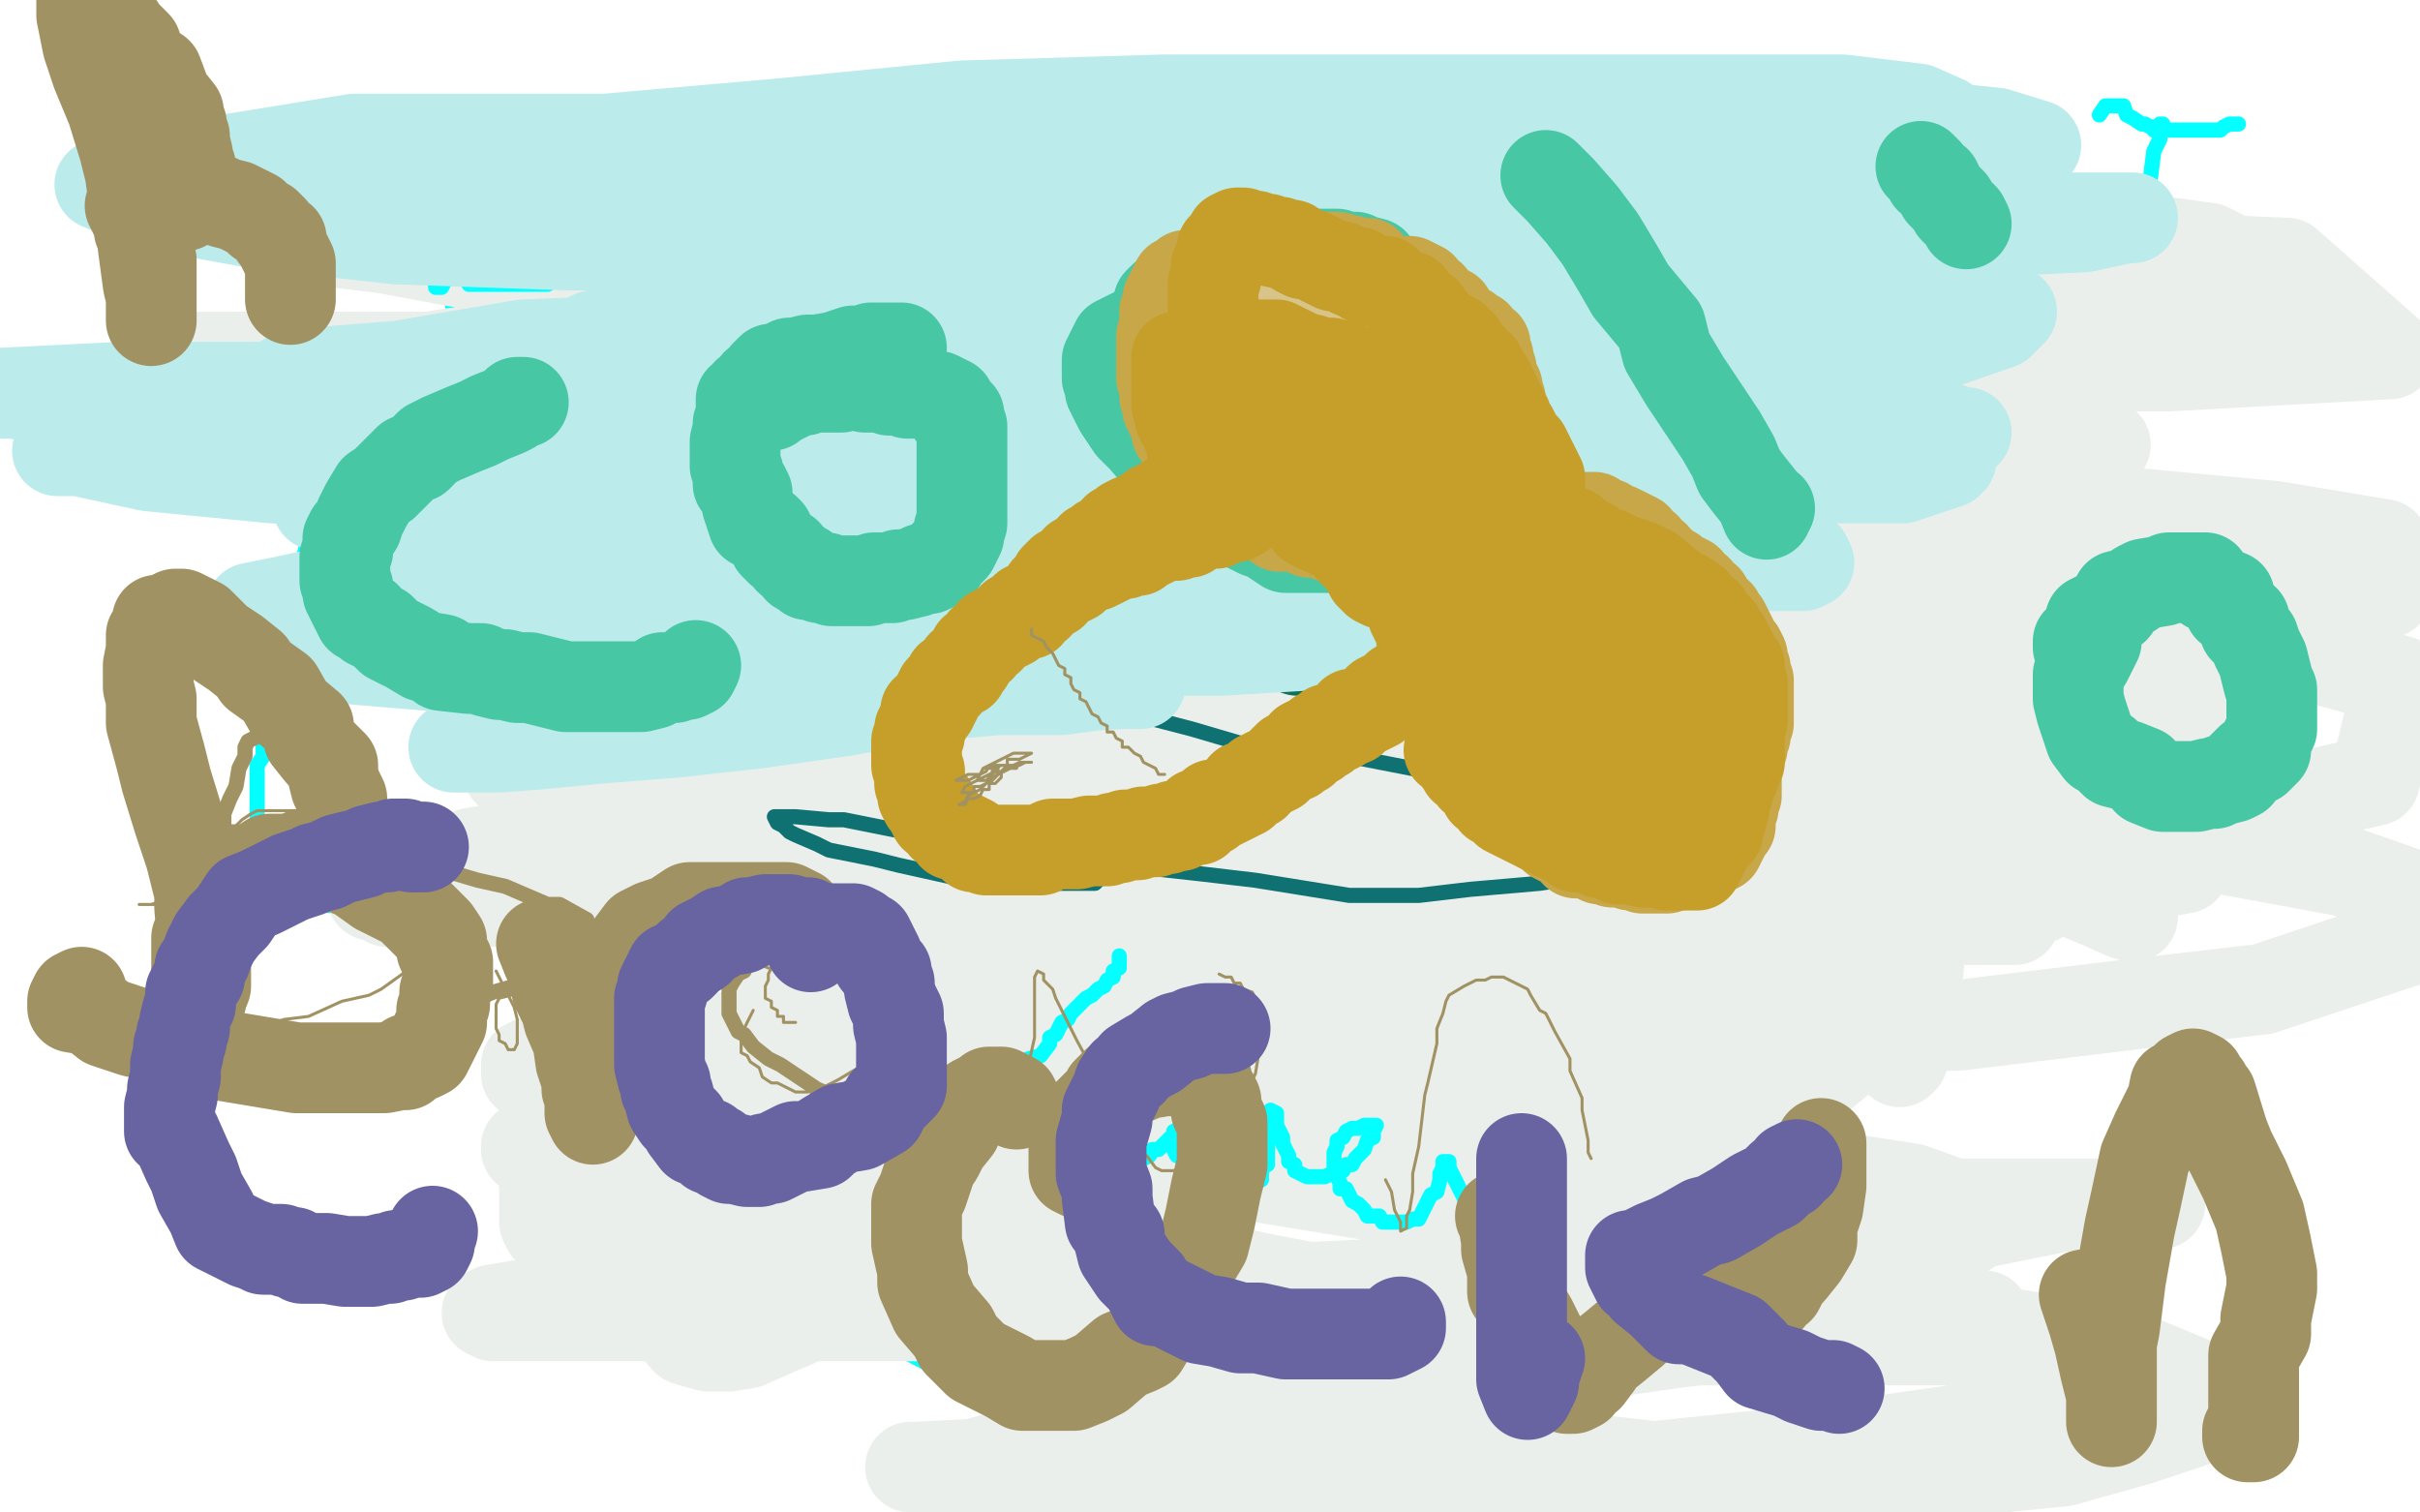 <?xml version="1.0" standalone="no"?>
<!DOCTYPE svg PUBLIC "-//W3C//DTD SVG 1.1//EN"
"http://www.w3.org/Graphics/SVG/1.1/DTD/svg11.dtd">

<svg width="800" height="500" version="1.1" xmlns="http://www.w3.org/2000/svg" xmlns:xlink="http://www.w3.org/1999/xlink" style="stroke-antialiasing: false"><desc>This SVG has been created on https://colorillo.com/</desc><rect x='0' y='0' width='800' height='500' style='fill: rgb(255,255,255); stroke-width:0' /><polyline points="513,144 513,145 513,145 510,147 510,147 508,152 508,152 504,160 504,160 500,165 500,165 497,168 497,168 496,171 496,171 494,175 494,175 492,177 492,177 488,178 488,178 488,180 488,180 485,182 483,184 481,186 481,187 479,188 477,189 476,192 471,195 469,197 466,200 463,202 458,207 453,208 450,213 446,216 438,219 434,221 430,223 426,226 422,227 417,229 414,229 412,229 409,232 406,232 404,232 403,234 401,236 396,240 391,242 389,244 385,248 380,250 375,252 373,254 367,258 366,259 363,261 360,263 357,264 353,266 351,268 348,269 346,271 344,273 342,275 339,278 337,279 334,284 333,282 328,288 324,293 322,295 322,296 320,301 320,305 320,309 320,314 320,318 320,320 322,322 326,326 331,330 336,332 344,334 352,334 361,336 375,334 398,334 421,334 445,334 468,334 492,332 517,330 544,330 559,325 570,317 580,313 584,308 587,303 592,300 590,293 592,287 592,281 593,273 593,266 593,261 593,248 593,240 590,236 588,234 586,232 584,228 579,225 574,221 571,218 568,218 564,218 558,216 553,214 547,210 541,210 533,210 526,210 518,210 510,211 500,211 491,211 481,211 474,211 462,212 454,213 446,216 441,218 433,221 431,220 429,219 427,219 426,219 424,219 422,219 420,219 418,219 414,220" style="fill: none; stroke: #03ffff; stroke-width: 5; stroke-linejoin: round; stroke-linecap: round; stroke-antialiasing: false; stroke-antialias: 0; opacity: 1.0"/>
<polyline points="294,209 294,210 294,210 296,215 296,215 298,217 298,217 300,217 300,217 304,221 304,221 310,230 310,230 319,235 319,235 325,241 325,241 336,247 336,247 341,250 341,250 349,256 349,256 356,259 362,264 369,268 376,274 381,277 395,285 407,291 415,294 427,300 435,303 445,308 450,309 456,312 460,313 467,314 470,314 475,314 477,314 479,314 480,314" style="fill: none; stroke: #03ffff; stroke-width: 5; stroke-linejoin: round; stroke-linecap: round; stroke-antialiasing: false; stroke-antialias: 0; opacity: 1.0"/>
<polyline points="447,78 447,85 447,85 447,90 447,90 447,97 447,97 447,105 447,105 444,116 444,116 441,124 441,124 441,136 441,136 439,140 439,140 433,152 433,152 433,164 433,164 428,176 428,176 424,187 424,187 421,196 418,209 416,221 416,236 414,244 414,259 415,282 415,290 416,293 414,296 416,299 417,299 419,299 422,296 427,294 431,294 442,285 450,281 463,269 472,260 484,247 493,239 505,226 513,216 514,199 519,187 517,179 517,169 515,161 512,153 508,145 501,138 493,129 479,123 468,114 453,111 438,109 423,109 409,109 398,111 384,119 368,127 347,137 335,150 324,160 315,169 310,178 300,190 291,201 282,213 278,230 271,250 267,275 267,296 265,316 265,330 266,338 270,351 274,358 282,367 284,369 288,371 291,371 295,371 301,371 309,371 316,371 328,369 349,369 371,369 401,351 450,342 498,322 552,303 593,282 634,260 668,242 694,228 714,214 725,201 731,196 734,189 737,186 737,184 737,182 737,181 736,181 735,181 734,181 734,182 730,183 729,185 727,187 720,195 711,204 702,213 684,224 658,247 630,260 599,279 568,299 544,320 514,337 496,345 484,354 474,361 467,368 464,372 464,373 464,374" style="fill: none; stroke: #03ffff; stroke-width: 5; stroke-linejoin: round; stroke-linecap: round; stroke-antialiasing: false; stroke-antialias: 0; opacity: 1.0"/>
<polyline points="103,116 103,131 103,131 103,149 103,149 103,165 103,165 101,182 101,182 98,190 98,190 95,207 95,207 92,215 92,215 89,230 89,230 87,239 87,239 87,250 87,250 85,253 85,253 85,259 85,259 85,262 85,262 85,269 85,272 86,276 90,285 92,289 97,292 100,297 107,299 118,301 128,301 147,302 167,302 190,302 214,302 237,302 261,300 291,294 317,290 341,281 362,272 378,266 390,258 410,236 413,228 414,221 414,214 414,209" style="fill: none; stroke: #03ffff; stroke-width: 5; stroke-linejoin: round; stroke-linecap: round; stroke-antialiasing: false; stroke-antialias: 0; opacity: 1.0"/>
<polyline points="191,321 191,338 191,338 191,343 191,343 191,351 191,351 191,355 191,355 191,360 191,360 188,364 188,364 192,372 192,372 194,381 194,381 200,386 200,386 205,391 205,391 215,398 215,398 224,406 224,406 240,419 256,428 276,435 309,452 333,462 364,470 390,474 416,479 435,482 457,489 476,491 495,492 510,492 523,492 533,492 540,492" style="fill: none; stroke: #03ffff; stroke-width: 5; stroke-linejoin: round; stroke-linecap: round; stroke-antialiasing: false; stroke-antialias: 0; opacity: 1.0"/>
<polyline points="418,113 412,125 412,125 406,133 406,133 396,149 396,149 388,158 388,158 375,170 375,170 362,185 362,185 355,195 355,195 347,211 347,211 340,219 340,219 331,233 331,233 325,240 325,240 318,249 318,249 315,251 315,251 314,253 310,256 310,257 308,257 307,257 305,257 303,257 302,257 301,256 301,255 299,253" style="fill: none; stroke: #03ffff; stroke-width: 5; stroke-linejoin: round; stroke-linecap: round; stroke-antialiasing: false; stroke-antialias: 0; opacity: 1.0"/>
<polyline points="166,75 166,88 166,88 166,103 166,103 166,120 166,120 166,133 166,133 166,150 166,150 164,174 164,174 165,191 165,191 165,200 165,200 165,215 165,215 165,223 165,223 167,231 167,231 165,235 165,235 169,239 170,242 172,244 177,246 179,245 181,241 184,239" style="fill: none; stroke: #03ffff; stroke-width: 5; stroke-linejoin: round; stroke-linecap: round; stroke-antialiasing: false; stroke-antialias: 0; opacity: 1.0"/>
<polyline points="149,98 151,108 151,108 151,112 151,112 155,118 155,118 152,123 152,123 154,129 154,129 157,137 157,137 159,142 159,142 160,144 160,144 162,149 162,149 163,150 163,150 164,152 164,152 166,154 166,154 168,155 171,156 176,154 187,154 195,154 206,151 219,145 241,138 257,128 281,113 311,96" style="fill: none; stroke: #03ffff; stroke-width: 5; stroke-linejoin: round; stroke-linecap: round; stroke-antialiasing: false; stroke-antialias: 0; opacity: 1.0"/>
<polyline points="558,55 558,62 558,62 559,65 559,65 560,73 560,73 560,80 560,80 560,86 560,86 560,90 560,90 561,96 561,96 561,99 561,99 562,102 562,102 564,106 564,106 566,108 566,108 567,110 567,110 568,115 568,115 569,117 571,119 571,121 571,123 570,124 570,126 570,127 570,129 573,129" style="fill: none; stroke: #03ffff; stroke-width: 5; stroke-linejoin: round; stroke-linecap: round; stroke-antialiasing: false; stroke-antialias: 0; opacity: 1.0"/>
<polyline points="556,54 557,54 557,54 557,53 557,53 558,53 558,53 558,52 558,52 560,52 560,52 564,52 564,52 568,52 568,52 570,52 570,52 576,52 576,52 580,52 580,52 587,52 590,52 596,50 597,50 599,50 601,50 604,50 605,50 606,50 606,51 608,53 608,55 609,55 610,56 610,58 610,60 610,63 610,66 610,69 609,71 609,75 606,77 606,79 605,81 603,82 601,83 599,84 598,86 596,86 596,87 594,87 592,87 591,87 590,89 588,91 586,93 584,93 583,96 581,97 579,98 577,99 576,100 574,102 573,102 573,103 571,103 573,100 575,98 577,96 578,95 579,94 581,94 583,94 583,93 584,93 585,93 586,93 588,93 590,93 591,93 593,93 594,93 596,93 599,94 601,93 602,93 604,93 606,93 606,91 607,91 609,91 611,91 611,92 612,93 612,94 612,95 612,97 612,99 612,100 612,101 612,102 612,103 612,104 611,107 611,108 609,111 609,112 607,114 606,116 604,118 602,120 600,122 598,124 596,125 594,127 592,128 589,130 588,130 587,130 586,130 584,130 583,130 583,131 581,131 579,131 577,131 577,129 575,129 575,128 573,127 571,125 569,124 569,122 567,121 567,120 566,119 566,118" style="fill: none; stroke: #03ffff; stroke-width: 5; stroke-linejoin: round; stroke-linecap: round; stroke-antialiasing: false; stroke-antialias: 0; opacity: 1.0"/>
<polyline points="715,41 714,41 714,41 714,42 714,42 714,46 714,46 712,50 712,50 711,58 711,58 710,63 710,63 709,74 709,74 707,78 707,78 703,85 703,85 702,97 702,97 702,100 702,100 700,104 700,104 699,106 699,110 698,112 698,114 698,115 698,116" style="fill: none; stroke: #03ffff; stroke-width: 5; stroke-linejoin: round; stroke-linecap: round; stroke-antialiasing: false; stroke-antialias: 0; opacity: 1.0"/>
<polyline points="669,115 670,115 670,115 673,114 673,114 677,114 677,114 681,114 681,114 684,114 684,114 689,114 689,114 692,114 692,114 696,114 696,114 699,114 699,114 702,114 702,114 704,114 704,114 706,114 706,114 710,115 712,115 715,115 717,115 717,114 719,114 721,114" style="fill: none; stroke: #03ffff; stroke-width: 5; stroke-linejoin: round; stroke-linecap: round; stroke-antialiasing: false; stroke-antialias: 0; opacity: 1.0"/>
<polyline points="694,38 696,35 696,35 697,35 697,35 699,35 699,35 702,35 702,35 703,38 703,38 705,39 705,39 708,41 708,41 709,41 709,41 711,42 711,42 712,42 712,42 712,43 712,43 713,43 713,43 715,43 715,43 717,43 719,43 721,43 722,43 724,43 726,43 728,43 730,43 731,43 734,43 735,42 737,41 738,41 739,41 740,41" style="fill: none; stroke: #03ffff; stroke-width: 5; stroke-linejoin: round; stroke-linecap: round; stroke-antialiasing: false; stroke-antialias: 0; opacity: 1.0"/>
<polyline points="436,221 436,220 436,220 436,218 436,218 436,216 436,216 436,212 436,212 430,203 430,203 418,196 418,196 406,190 406,190 386,186 386,186 366,182 366,182 344,175 344,175 322,171 322,171 302,168 302,168 283,166 283,166 261,162 244,160 227,158 213,156 204,154 200,154 197,154 193,152 194,152 198,151 213,149 230,147 254,147 284,145 317,145 347,145 380,145 414,145 449,142 510,136 513,136 514,135 513,135 511,135 509,134 503,132 492,132 475,130 463,128 447,128 430,128 411,128 390,128 368,128 343,128 324,128 308,128 294,128 280,128 269,128 261,128 247,128" style="fill: none; stroke: #ebefeb; stroke-width: 5; stroke-linejoin: round; stroke-linecap: round; stroke-antialiasing: false; stroke-antialias: 0; opacity: 1.0"/>
<polyline points="57,63 58,63 58,63 59,62 59,62 63,62 63,62 70,62 70,62 78,60 78,60 92,58 92,58 109,56 109,56 128,52 128,52 155,52 155,52 185,52 185,52 218,52 218,52 252,52 252,52 291,52 325,52 386,52 426,52 453,52 480,52 507,52 534,52 556,52 578,52 594,52 608,52 619,52 625,52 628,52 630,52 631,52 633,52 634,53 635,54 636,54 637,54 638,55 642,57 647,58 653,60 654,61 657,62 657,63 657,65 657,66 656,67 646,68 635,70 621,72 604,74 587,79 565,81 538,85 508,88 460,96 413,102 371,108 324,114 290,114 259,118 225,118 191,118 157,118 130,118 111,118 95,118 81,118 67,118 63,120 56,121 55,123 56,123 58,123 62,123 74,123 88,125 110,129 135,131 165,134 215,136 267,139 324,143 381,146 436,146 498,146 548,146 593,146 627,146 651,150 668,152 677,154 681,156 681,157 680,157 679,157 673,160 664,163 654,169 632,174 612,180 588,185 563,189 538,191 508,194 478,198 453,201 428,205 406,207 389,212 375,214 364,216 359,217 359,218 360,218 361,218 365,218 376,218 395,218 411,218 433,217 467,215 512,215 562,215 613,215 652,215 679,218 707,223 727,229 731,232 732,234 732,235 730,237 717,241 688,251 646,256 580,256 524,256 457,256 396,256 333,259 276,263 217,272 180,278 156,282 136,289 127,292 124,294 123,295 123,296 124,296 125,296 128,298 134,298 142,298 156,298 172,298 197,298 226,298 263,298 325,298 392,298 447,298 494,300 525,305 550,310 570,316 579,320 582,321 583,323 583,324 580,326 560,332 533,339 497,347 455,352 400,352 360,352 330,352 301,355 270,359 233,365 211,369 192,371 179,377 177,377 174,379 174,380 178,381 189,383 200,383 219,383 246,383 279,383 309,383 358,383 409,383 459,383 509,383 545,385 562,390 573,394 578,395 578,396 578,397 571,404 554,410 518,418 466,424 403,427 342,427 292,427 241,427 208,427 186,429 169,432 163,433 161,434 162,434 163,435 164,435 179,435 216,435 266,435 311,435 378,435 456,435 533,435 595,435 646,438 678,443 692,447 699,451 702,452 703,453 699,459 679,468 645,473 603,479 545,485 500,485 449,485 399,485 372,485 342,485 321,485 307,485 301,485 302,485 303,485 322,484 354,475 388,464 448,451 503,438 563,424 618,412 661,403 686,398 705,398 714,398 712,398 710,398 688,398 643,398 560,398 471,398 379,383 298,372 240,366 204,360 184,356 175,356 174,355 174,354 174,352 176,351 191,348 249,342 319,332 400,321 480,310 549,303 611,303 650,303 664,303 665,303 666,303 666,304 655,304 618,304 551,304 495,304 430,291 382,285 340,280 304,275 284,272 270,270 269,270 269,269 270,269 283,268 314,263 356,257 405,248 452,242 494,237 536,231 558,227 570,225 571,225 569,225 568,225 550,225 511,229 455,229 405,229 349,229 310,229 280,229 264,229 250,229 244,229 245,229 254,229 281,229 315,227 385,217 448,210 517,203 585,200 641,200 675,200 689,201 692,202 693,204 693,206 677,212 635,217 567,221 494,221 411,221 336,211 271,201 223,192 192,187 175,185 172,183 173,183 177,182 201,180 260,171 325,161 400,150 473,147 546,147 618,147 668,147 693,147 695,147 696,147 695,148 682,148 644,150 572,150 514,145 449,135 401,126 352,117 310,111 286,109 269,105 260,105 259,105 261,105 262,105 269,105 291,105 318,105 347,105 385,105 440,105 480,105 509,105 534,105 553,105 560,107 560,108 560,109 558,110 551,112 524,116 490,116 435,116 368,116 303,107 234,97 170,90 127,82 102,79 93,77 91,77 92,77 99,77 132,77 205,77 277,77 360,77 449,77 538,77 627,77 693,77 730,82 742,88 745,91 747,93 744,100 714,105 649,115 566,115 477,115 388,115 316,115 255,115 204,115 165,115 148,117 137,119 132,122 132,123 135,127 145,133 157,139 186,151 246,165 326,172 390,182 449,192 502,198 551,207 575,209 592,214 607,222 612,225 612,226 612,227 607,230 590,232 556,235 501,235 438,232 374,222 304,212 251,205 203,196 181,194 164,194 162,194 163,194 165,194 187,194 232,194 304,194 382,194 449,194 527,194 588,194 626,201 648,206 653,209 653,210 650,216 630,225 594,232 530,242 457,242 385,242 318,242 262,242 218,242 190,245 176,249 169,252 168,253 168,255 171,255 188,258 218,261 272,264 333,264 406,264 478,264 551,267 610,277 658,283 675,289 678,291 679,292 679,293 674,297 649,304 610,309 544,309 488,309 424,304 365,294 318,288 281,283 267,283 259,283 260,283 277,283 322,283 400,283 478,283 551,279 629,279 690,279 717,279 724,282 725,283 722,287 700,291 657,297 578,304 505,304 439,304 383,304 343,304 319,304 297,304 289,304 288,304 289,304 300,300 331,296 412,281 478,267 539,250 600,233 664,223 714,211 736,204 743,202 744,201 744,200 744,199 731,194 700,189 651,180 586,166 508,144 430,122 369,105 325,93 283,84 281,84 282,84 283,84 304,84 349,84 432,84 516,84 604,84 688,84 756,87 790,117 717,121 639,121 561,121 480,111 400,100 330,89 229,78 223,78 222,78 223,78 238,78 268,78 317,78 379,78 440,78 507,78 577,87 631,97 665,107 682,116 689,123 689,125 686,132 637,147 567,157 488,161 416,161 349,161 299,161 259,161 235,161 215,163 213,163 212,164 212,165 216,165 235,165 277,168 427,168 516,168 605,168 688,168 752,174 788,180 789,196 754,204 687,204 620,204 421,191 367,182 326,179 305,179 293,179 292,179 291,179 295,179 317,182 379,185 459,192 531,192 610,196 749,213 793,225 785,258 750,266 676,273 530,276 457,274 387,263 322,253 283,253 247,253 245,253 244,253 244,254 251,256 278,258 333,261 400,264 473,264 651,268 726,279 775,288 795,295 796,311 748,327 705,332 647,339 586,339 514,339 447,339 341,339 316,339 302,341 298,342 298,343 299,343 301,343 349,352 397,358 461,368 519,374 568,383 632,393 646,398 653,401 654,402 654,403 654,404 650,407 635,413 610,420 588,424 532,431 499,431 469,433 444,436 427,440 418,442 415,443 417,443 418,443 427,443 449,443 509,443 559,443 609,443 654,443 691,448 708,450 725,457 729,461 729,463 725,470 707,476 682,483 652,486 607,486 557,486 462,475 420,469 398,465 379,465 368,465 367,465 368,465 369,465 382,465 409,462 436,460 476,452 511,450 553,444 626,435 645,435 654,435 655,435 656,435 656,436 652,439 635,441 567,443 510,441 467,432 419,423 381,415 330,399 288,386 278,380 276,379 276,378 277,377 293,364 318,355 349,348 375,337 400,325 455,299 478,290 493,281" style="fill: none; stroke: #ebefeb; stroke-width: 30; stroke-linejoin: round; stroke-linecap: round; stroke-antialiasing: false; stroke-antialias: 0; opacity: 1.0"/>
<polyline points="501,180 506,186 506,186 512,200 512,200 520,215 520,215 531,228 531,228 541,240 541,240 551,248 551,248 563,254 563,254 580,258 580,258 595,263 595,263 609,265 609,265 620,267 620,267 625,267 625,267 626,267 627,267 628,266 629,265 629,264 630,263 630,262 630,258 632,251 632,243 632,232" style="fill: none; stroke: #ebefeb; stroke-width: 30; stroke-linejoin: round; stroke-linecap: round; stroke-antialiasing: false; stroke-antialias: 0; opacity: 1.0"/>
<polyline points="618,263 641,275 641,275 661,283 661,283 678,292 678,292 693,298 693,298 702,302 702,302 705,303 705,303 705,302 705,302 705,300 705,300 705,294 698,280 692,268 684,256 671,241 661,231 646,220 631,211 622,210 611,208 602,208 593,210 589,220 587,234 587,250 587,269 591,286 595,303 601,315 607,327 615,337 622,345 627,349 628,351 629,350 629,349 629,348 629,339 634,322 635,311" style="fill: none; stroke: #ebefeb; stroke-width: 30; stroke-linejoin: round; stroke-linecap: round; stroke-antialiasing: false; stroke-antialias: 0; opacity: 1.0"/>
<polyline points="641,267 641,277 641,277 641,289 641,289 638,306 638,306 630,320 630,320 619,335 619,335 611,348 611,348 595,361 595,361 578,370 578,370 563,376 563,376 552,376 552,376 541,378 541,378 535,378 535,378 530,378 529,378 529,376 529,374 529,368 535,359 546,346" style="fill: none; stroke: #ebefeb; stroke-width: 30; stroke-linejoin: round; stroke-linecap: round; stroke-antialiasing: false; stroke-antialias: 0; opacity: 1.0"/>
<polyline points="592,335 572,344 572,344 552,353 552,353 530,362 530,362 510,366 510,366 493,368 493,368 482,370 482,370 473,372 473,372 474,372 474,372 476,372 476,372 480,369 497,358 517,347 540,333 558,320 578,308" style="fill: none; stroke: #ebefeb; stroke-width: 30; stroke-linejoin: round; stroke-linecap: round; stroke-antialiasing: false; stroke-antialias: 0; opacity: 1.0"/>
<polyline points="542,347 508,358 508,358 483,367 483,367 455,374 455,374 430,381 430,381 411,385 411,385 394,387 394,387 388,387 388,387 383,389 383,389 382,389 382,389 381,388 382,387 390,379 398,367 407,352 418,337 430,324" style="fill: none; stroke: #ebefeb; stroke-width: 30; stroke-linejoin: round; stroke-linecap: round; stroke-antialiasing: false; stroke-antialias: 0; opacity: 1.0"/>
<polyline points="436,341 410,355 410,355 381,365 381,365 356,372 356,372 331,378 331,378 306,381 306,381 285,381 285,381 263,381 263,381 249,378 249,378 239,374 239,374 235,369 235,369 235,368 235,368 235,367 235,367 235,366 236,362 238,353 246,343 256,331 269,318 282,303 297,292" style="fill: none; stroke: #ebefeb; stroke-width: 30; stroke-linejoin: round; stroke-linecap: round; stroke-antialiasing: false; stroke-antialias: 0; opacity: 1.0"/>
<polyline points="357,304 357,316 357,316 349,333 349,333 336,353 336,353 320,369 320,369 305,382 305,382 285,393 285,393 265,402 265,402 245,408 245,408 226,408 226,408 209,411 209,411 195,411 195,411 187,410 187,410 184,408 183,407 181,406 181,405 180,404 180,397 180,388 187,376" style="fill: none; stroke: #ebefeb; stroke-width: 30; stroke-linejoin: round; stroke-linecap: round; stroke-antialiasing: false; stroke-antialias: 0; opacity: 1.0"/>
<polyline points="274,366 278,378 278,378 280,392 280,392 280,406 280,406 280,417 280,417 270,429 270,429 263,437 263,437 256,440 256,440 247,444 247,444 241,445 241,445 236,445 236,445 234,445 234,445 227,443 227,443 226,442 225,438 223,432 223,421 223,409" style="fill: none; stroke: #ebefeb; stroke-width: 30; stroke-linejoin: round; stroke-linecap: round; stroke-antialiasing: false; stroke-antialias: 0; opacity: 1.0"/>
<polyline points="341,360 341,366 341,366 341,374 341,374 341,380 341,380 339,387 339,387 334,392 334,392 331,396 331,396 325,400 325,400 319,401 319,401 312,401 312,401 306,401 306,401 302,401 302,401 301,401 301,401 298,401 298,398 297,392 297,386 297,375 297,359 297,345" style="fill: none; stroke: #ebefeb; stroke-width: 30; stroke-linejoin: round; stroke-linecap: round; stroke-antialiasing: false; stroke-antialias: 0; opacity: 1.0"/>
<polyline points="570,266 570,268 570,270 571,272 572,274 573,276 574,278" style="fill: none; stroke: #03ffff; stroke-width: 5; stroke-linejoin: round; stroke-linecap: round; stroke-antialiasing: false; stroke-antialias: 0; opacity: 1.0"/>
<polyline points="370,316 370,318 370,318 370,320 370,320 368,321 368,321 368,323 368,323 366,324 366,324 365,326 365,326 363,327 363,327 361,329 361,329 359,330 359,330 356,333 354,335 353,337 351,338 350,340 349,342 347,343 347,345 344,349 340,350 340,352 339,354 337,355 336,357 335,359 333,360 332,362 330,363 330,365 328,366 328,368 326,369 325,371 324,373 322,373 321,375 320,377 318,378 317,380 316,382 314,382 316,381 318,380 319,378 321,377 323,377 327,375 331,373 334,372 338,371 340,370 342,369 346,368 348,367 350,366 352,366 354,366 356,366 358,367 358,369 358,371 359,373 359,375 359,377 360,379 360,381 361,383 362,385 364,386 366,386 368,387 370,387 372,387 374,386 376,385 378,383 380,382 381,380 383,380 386,377 388,375 390,374 392,373 393,371 395,370 397,369 398,367 396,367 394,368 392,369 391,371 390,373 388,374 388,376 388,378 388,380 389,382 391,383 392,385 394,386 396,387 397,389 399,389 401,390 403,391 405,391 407,391 409,391 411,391 413,391 415,391 417,390 417,388 417,386 419,385 419,383 419,381 419,379 419,377 420,373 420,371 420,369 420,367 422,368 422,370 422,372 423,374 424,376 424,378 425,380 426,382 426,384 428,385 428,387 430,388 432,389 434,389 436,389 438,389 440,388 442,387 444,387 445,385 447,385 448,383 451,380 452,377 454,376 454,374 455,372 453,372 451,372 449,373 447,373 445,374 444,376 442,377 442,379 441,381 441,383 441,385 441,387 442,389 443,391 443,393 445,393 446,395 447,397 449,398 451,400 452,402 454,402 456,402 457,404 459,404 461,404 463,404 465,404 467,403 469,403 470,401 471,399 472,397 473,395 475,394 476,390 476,388 477,386 477,384 479,384 479,386 480,388 481,390 482,392 483,394 484,396" style="fill: none; stroke: #03ffff; stroke-width: 5; stroke-linejoin: round; stroke-linecap: round; stroke-antialiasing: false; stroke-antialias: 0; opacity: 1.0"/>
<polyline points="150,61 150,63 150,63 149,65 149,65 149,67 149,67 149,69 149,69 148,71 148,71 148,73 148,73 147,75 147,75 147,77 146,79 146,81 145,83 145,85 145,87 145,89 145,91 144,93 144,95 146,95 147,93 147,91 148,89 149,87 150,85 151,83 152,79 152,77 152,75 153,73 154,71 154,69 155,67 155,65 157,64 158,62 160,61 162,61 164,61 166,61 168,62 169,64 170,66 171,68 171,70 171,72 171,74 170,76 168,77 166,78 164,78 162,78 160,78 158,78 156,78 158,78 160,78 162,79 164,80 166,80 168,80 172,81 174,81 176,82 178,83 180,84 182,85 184,86 184,88 185,90 184,92 182,92 181,94 179,94 177,94 175,94 173,94 171,94 169,94 167,94 165,94 163,94 161,94 159,94 157,94 155,94 155,92 153,92 151,92 149,92" style="fill: none; stroke: #03ffff; stroke-width: 5; stroke-linejoin: round; stroke-linecap: round; stroke-antialiasing: false; stroke-antialias: 0; opacity: 1.0"/>
<polyline points="186,79 188,80 188,80 189,82 189,82 191,83 191,83 192,85 192,85 194,86 194,86 195,88 195,88 196,90 196,90 198,91 198,91 198,93 198,93 199,95 199,95 201,96 201,98 201,96 199,96 199,94 197,94 196,92 196,90 194,90 195,88 195,86 195,84 195,82 197,81 199,80 201,79 203,79 205,78 207,78 209,77 211,77 213,77 215,77 217,77 219,77 221,77" style="fill: none; stroke: #03ffff; stroke-width: 5; stroke-linejoin: round; stroke-linecap: round; stroke-antialiasing: false; stroke-antialias: 0; opacity: 1.0"/>
<polyline points="221,79 222,81 222,81 223,83 223,83 224,85 224,85 226,86 226,86 226,88 226,88 227,90 227,90 228,92 228,92" style="fill: none; stroke: #03ffff; stroke-width: 5; stroke-linejoin: round; stroke-linecap: round; stroke-antialiasing: false; stroke-antialias: 0; opacity: 1.0"/>
<polyline points="262,73 262,71 262,71 260,71 260,71 258,71 258,71 256,71 256,71 254,71 254,71 252,71 252,71 250,71 250,71 248,71 248,71 247,73 247,75 248,77 250,77 252,78 254,78 256,79 258,80 260,81 262,82 264,83 264,85 266,85 266,87 266,89 266,91 266,93 266,95 265,97 263,98 261,99 259,100 257,101 255,101 253,101 251,101 249,101 247,101 245,101 243,101 241,100" style="fill: none; stroke: #03ffff; stroke-width: 5; stroke-linejoin: round; stroke-linecap: round; stroke-antialiasing: false; stroke-antialias: 0; opacity: 1.0"/>
<polyline points="274,87 276,92 276,92 276,94 276,94 277,96 277,96 277,98 277,98 278,102 278,102 278,104 278,104 280,109 280,109 280,111 280,111 280,113 280,113 281,115 281,115" style="fill: none; stroke: #03ffff; stroke-width: 5; stroke-linejoin: round; stroke-linecap: round; stroke-antialiasing: false; stroke-antialias: 0; opacity: 1.0"/>
<polyline points="266,92 268,93 268,93 270,94 270,94 272,94 272,94 274,95 274,95 276,96 276,96 278,97 278,97 280,97 280,97 282,98 282,98 284,98 284,98 286,98 286,98 288,98 288,98 290,98 290,98 292,99 296,100 298,100 302,101 304,101 306,101 308,101 312,102 310,101 308,101 306,101 304,101 302,101 302,103 302,105 302,107 303,109 303,111 304,113 306,114 306,116 308,116 310,117 312,118 314,116 314,114 314,112 314,110 314,108 314,106 314,104 312,102 312,100 311,98 311,100 313,100 314,102 316,102 318,102 320,102 322,102 324,101 326,100 328,98 328,96 330,95 330,93 330,91 331,89 332,87 332,85 334,84 335,86 336,88 336,90 337,92 337,94 337,96 337,100 337,104 339,110 340,123 343,127 346,133 350,135 353,137 355,137 357,136 359,135 361,134" style="fill: none; stroke: #03ffff; stroke-width: 5; stroke-linejoin: round; stroke-linecap: round; stroke-antialiasing: false; stroke-antialias: 0; opacity: 1.0"/>
<polyline points="352,115 345,115 345,115 332,117 332,117 324,118 324,118 311,121 311,121 293,125 293,125 285,127 285,127 274,129 274,129 266,131 266,131 256,133 256,133 247,133 247,133 239,135 239,135 228,138 228,138 223,140 223,140 213,143 208,145 205,147 201,149 197,153 193,158 192,162 190,163 190,165 190,167 189,171 189,173 188,175 188,177 188,179 188,181 188,183 188,185 188,187 188,189 188,191 189,193 190,195 190,197" style="fill: none; stroke: #03ffff; stroke-width: 5; stroke-linejoin: round; stroke-linecap: round; stroke-antialiasing: false; stroke-antialias: 0; opacity: 1.0"/>
<polyline points="374,197 370,197 370,197 368,197 368,197 364,199 364,199 362,200 362,200 360,200 360,200 356,202 356,202 354,203 354,203 350,205 350,205 342,212 342,212 338,213 338,213 337,215 337,215 335,216 335,216 334,218 334,218 333,220 333,222 336,224 338,225 354,232 367,234 394,241 411,246 446,250 482,257 499,259 526,262 539,266 551,268 560,270 568,270 572,272 572,274 570,274 570,276 568,276 567,278 562,279 552,284 541,289 522,290 509,292 486,294 469,296 446,296 415,291 398,289 371,286 362,286 335,283 318,279 299,275 279,271 274,271 263,270 259,270 256,270 257,272 259,273 261,275 263,276 270,279 274,281 289,284 297,286 315,290 334,292 339,292 349,292 357,292 362,292 363,291 364,289 364,287 364,283" style="fill: none; stroke: #0f7171; stroke-width: 5; stroke-linejoin: round; stroke-linecap: round; stroke-antialiasing: false; stroke-antialias: 0; opacity: 1.0"/>
<polyline points="347,100 347,104 347,104 347,108 347,108 347,111 347,111 345,119 345,119 345,123 345,123 344,131 344,131 342,135 342,135 340,141 340,141 340,145 340,145 339,147 339,147 338,149 338,149 337,151 337,151 337,149 337,147 337,145 338,143 339,141 340,137 342,136 345,133 348,129 351,129 356,125 361,125 363,125 365,125 367,125 369,125 371,125 373,126 374,128 378,131 383,136 389,148 394,152 399,166 403,172 408,183 410,187 412,197 419,208 423,213 427,214 429,215 431,215 433,214 439,213 442,211 450,208 460,202 466,196 476,187 481,183 489,172 491,164 496,154 497,145 500,143 498,142 498,140 496,140 496,138 494,138 492,138 492,140 490,141 488,142 486,144 482,151 479,153 475,163 471,169 469,175 469,182 467,188 469,192 473,196 477,200 484,204 488,206 497,207 505,209 511,209 515,209 521,209 530,207 540,203 548,202 554,197 561,193 567,189 567,185 571,177 576,171 577,167 580,165 582,164 584,163 587,161 589,160 594,160 597,159 603,158" style="fill: none; stroke: #0f7157; stroke-width: 30; stroke-linejoin: round; stroke-linecap: round; stroke-antialiasing: false; stroke-antialias: 0; opacity: 1.0"/>
<polyline points="179,167 178,169 178,169 177,172 177,172 176,175 176,175 176,180 176,180 175,186 175,186 172,192 172,192 171,197 171,197 171,203 171,203 169,207 169,207 169,212 169,212 169,217 169,217 169,221 169,221 169,223 169,223 170,225 170,227 172,228 173,229 175,229 177,229 178,229 179,229 180,229 181,229 182,230 186,230 189,230 194,230 202,230 211,230 220,229 229,229 237,227 244,227 249,227 255,227 260,225 265,225 267,223 271,222 275,220 279,218 283,216 287,215 291,213 297,212 300,210 303,209 305,208 307,206 310,206 312,205 313,204 314,203 314,202 312,202 309,204 300,209 286,214 270,220 251,227 231,232 211,236 194,236 178,241 165,243 156,245 151,247 150,247 151,247 153,247 157,247 165,247 178,246 199,244 224,242 251,239 279,235 307,230 330,228 351,228 366,226 375,226 377,226 372,226 339,227 316,227 291,227 262,227 231,227 200,227 167,222 142,220 118,218 99,215 88,213 86,213 86,212 87,212 91,211 106,206 131,201 162,199 197,197 236,197 283,197 334,197 377,199 416,201 443,203 462,205 469,207 458,209 437,213 404,215 370,215 333,215 294,217 254,217 213,215 171,213 138,211 111,208 90,203 83,201 93,199 116,194 151,189 190,187 237,187 290,184 353,184 414,182 473,182 522,182 557,184 584,184 597,184 598,186 596,187 579,187 546,187 503,187 454,185 405,185 352,185 297,183 242,181 197,178 158,176 131,173 112,169 105,167 116,164 137,161 170,157 209,153 254,151 305,149 366,147 431,145 492,145 551,147 596,147 625,149 640,152 645,152 644,153 629,158 592,158 545,158 488,158 429,158 362,158 293,156 220,153 153,151 98,146 57,139 22,134 5,130 0,130 40,128 84,128 139,126 200,128 265,128 340,128 415,128 492,128 557,133 604,135 635,138 648,143 650,143 649,144 636,150 601,158 552,163 491,163 422,163 351,165 279,165 208,163 143,161 90,158 49,154 26,149 19,149 21,149 25,147 53,145 98,142 151,140 212,138 279,135 354,131 429,129 492,127 541,127 572,125 589,125 594,125 591,125 574,127 537,129 488,129 435,129 374,129 311,129 244,129 185,129 134,127 95,125 108,125 102,125 102,124 107,123 132,121 173,114 222,112 279,109 342,105 411,103 484,101 553,101 604,101 639,101 660,103 665,103 661,107 638,115 597,122 544,124 487,126 426,126 367,128 310,128 263,128 222,126 195,123 180,121 180,119 181,118 196,111 229,102 266,95 313,90 370,86 431,82 498,78 559,74 614,72 657,72 686,72 703,72 705,72 703,72 689,75 648,77 597,79 536,79 473,79 402,81 329,81 255,81 188,81 131,79 86,74 53,68 38,63 33,61 39,59 66,54 109,48 164,46 225,46 298,41 377,39 452,39 525,39 586,39 631,41 660,44 673,48 666,53 645,59 610,66 559,66 504,68 447,68 384,71 325,71 266,71 215,71 170,71 135,69 112,67 101,65 101,64 105,63 126,58 157,51 200,46 257,41 318,35 385,33 454,33 519,33 570,33 609,33 634,36 643,40 641,44 628,50 599,58 552,63 497,65 432,68 363,70 290,72 223,72 166,72 121,72 86,69 65,67 60,64 64,63 89,58 126,51 181,49 246,47 317,45 392,43 468,43 529,43 574,43 599,45 606,47 604,47 587,53 550,60 497,65 438,67 373,67 306,67 243,67 182,67 127,67 86,65 59,62 52,60 50,60 53,59 74,53 117,46 174,46 235,46 302,46 365,48 414,48 447,50 462,52 461,54 446,58 419,64 394,69 370,74 345,79 319,83 292,83 271,85 256,85 251,85" style="fill: none; stroke: #bcebeb; stroke-width: 30; stroke-linejoin: round; stroke-linecap: round; stroke-antialiasing: false; stroke-antialias: 0; opacity: 1.0"/>
<polyline points="173,133 171,133 171,133 169,135 169,135 167,136 167,136 162,138 162,138 158,140 158,140 153,142 153,142 146,145 146,145 142,147 142,147 138,151 138,151 135,152 135,152 131,156 131,156 127,160 127,160 124,162 124,162 121,167 119,171 118,174 116,176 115,178 115,180 115,182 114,184 114,186 114,188 114,190 114,192 115,194 115,196 116,198 117,200 118,202 119,204 121,204 122,206 124,207 126,208 129,211 131,212 133,213 135,214 140,217 146,218 146,220 155,221 159,221 161,222 165,223 167,223 171,224 175,224 179,225 187,227 191,227 197,227 200,227 206,227 210,227 212,227 216,226 219,224 221,224 223,224 225,223 227,223 229,222 230,220" style="fill: none; stroke: #48c7a5; stroke-width: 30; stroke-linejoin: round; stroke-linecap: round; stroke-antialiasing: false; stroke-antialias: 0; opacity: 1.0"/>
<polyline points="298,115 296,115 296,115 294,115 294,115 292,115 292,115 290,115 290,115 288,115 288,115 284,117 284,117 282,116 282,116 276,118 276,118 270,119 270,119 267,119 267,119 263,120 263,120 261,120 261,120 259,121 259,121 257,122 255,122 253,124 252,126 250,127 249,129 247,130 247,132 245,132 245,134 245,136 245,138 244,140 244,142 243,146 243,148 243,150 243,154 244,156 244,158 244,160 246,161 247,163 247,167 249,173 253,175 254,176 256,180 258,182 260,183 261,185 263,186 264,188 266,188 267,190 269,190 271,191 273,191 275,192 277,192 279,192 281,192 283,192 285,192 287,192 289,191 291,191 293,191 295,191 297,190 299,190 303,189 305,188 307,188 309,187 311,186 312,184 315,181 316,179 317,177 317,175 318,173 318,171 318,169 318,165 318,163 318,161 318,159 318,157 318,155 318,153 318,151 318,149 318,147 318,145 318,143 318,141 317,139 317,137 315,137 315,135 314,133 312,132 310,131 308,131 306,130 304,130 302,130 300,130 298,129 296,129 294,129 292,128 290,128 288,128 286,128 284,127 282,127 280,127 278,128 276,128 274,128 272,128 270,128 268,128 266,129 264,129 262,130 260,131 258,132 256,132 255,134 253,134" style="fill: none; stroke: #48c7a5; stroke-width: 30; stroke-linejoin: round; stroke-linecap: round; stroke-antialiasing: false; stroke-antialias: 0; opacity: 1.0"/>
<polyline points="377,109 375,110 375,110 373,111 373,111 371,112 371,112 369,113 369,113 368,115 368,115 367,117 367,117 366,119 366,119 366,121 366,121 366,123 366,123 366,125 366,125 367,127 367,127 367,129 367,129 369,133 369,133 370,135 374,141 378,145 384,152 390,159 394,160 402,166 406,168 412,174 416,176 419,177 425,181 429,181 432,181 434,181 436,181 438,181 440,181 442,180 446,179 450,178 453,176 455,176 461,173 463,172 465,168 471,162 473,158 475,154 475,148 477,142 477,136 477,129 477,123 475,119 474,114 472,110 472,107 470,106 469,104 468,102 466,101 465,99 461,96 459,95 458,93 454,91 454,87 450,86 448,85 446,85 444,85 442,84 438,84 432,84 425,86 421,86 415,88 409,89 400,92 394,95 389,96 385,98 383,100" style="fill: none; stroke: #48c7a5; stroke-width: 30; stroke-linejoin: round; stroke-linecap: round; stroke-antialiasing: false; stroke-antialias: 0; opacity: 1.0"/>
<polyline points="511,58 516,63 516,63 523,71 523,71 529,79 529,79 535,89 535,89 539,96 539,96 549,108 549,108 551,116 551,116 557,126 557,126 563,135 563,135 569,144 569,144 573,151 573,151 575,156 575,156 578,160 578,160 582,165 584,170 585,168" style="fill: none; stroke: #48c7a5; stroke-width: 30; stroke-linejoin: round; stroke-linecap: round; stroke-antialiasing: false; stroke-antialias: 0; opacity: 1.0"/>
<polyline points="635,55 637,57 637,57 638,59 638,59 640,60 640,60 642,64 642,64 645,67 645,67 646,69 646,69 649,72 649,72 650,74 650,74" style="fill: none; stroke: #48c7a5; stroke-width: 30; stroke-linejoin: round; stroke-linecap: round; stroke-antialiasing: false; stroke-antialias: 0; opacity: 1.0"/>
<polyline points="693,212 692,214 692,214 691,216 691,216 690,218 690,218 687,223 687,223 687,225 687,225 687,227 687,227 687,229 687,229 687,231 687,231 688,235 688,235 690,241 690,241 691,244 691,244 694,248 694,248 696,249 699,252 703,253 708,255 710,258 715,260 718,260 720,260 722,260 724,260 726,260 730,259 732,259 734,258 738,257 740,256 741,254 744,251 746,251 749,248 749,245 751,241 751,239 751,235 751,231 751,228 750,226 749,222 748,218 746,214 745,211 742,208 742,205 737,201 737,197 730,194 729,191 727,191 725,191 723,191 721,191 719,191 717,191 715,192 709,193 707,194 704,196 700,197 699,201 691,205 691,208 690,209 689,211 687,212 687,214 688,216 690,217" style="fill: none; stroke: #48c7a5; stroke-width: 30; stroke-linejoin: round; stroke-linecap: round; stroke-antialiasing: false; stroke-antialias: 0; opacity: 1.0"/>
<polyline points="453,89 452,87 452,87 450,87 450,87 448,87 448,87 446,86 446,86 444,86 444,86 442,85 442,85 438,85 438,85 434,85 434,85 432,84 432,84 428,83 428,83 426,83 426,83 422,82 422,82 420,82 420,82 418,81 416,81 414,81 412,82 410,83 408,84 406,85 404,86 402,87 400,88 398,89 396,90 394,91 392,91 391,93 389,93 388,95 387,97 386,99 386,101 385,103 385,105 385,107 385,109 384,111 384,113 384,115 384,117 384,119 384,121 384,123 384,125 385,127 385,129 385,131 386,133 386,135 387,137 388,139 389,141 389,143 391,144 391,146 393,147 392,149 394,149 394,151 396,152 397,154 398,156 399,158 401,159 403,160 405,160 407,161 408,163 410,164 411,166 413,166 414,168 416,169 418,170 420,171 422,172 423,174 425,174 427,174 429,174 431,175 433,176 435,176 437,176 439,177 441,178 443,178 445,179 447,179 449,180 451,180 453,180 455,181 457,181 459,181 461,181 463,181 465,181 467,181 469,181 471,181 473,180 475,180 477,180 479,179 481,179 483,179 485,178 487,177 489,175 491,173 492,171 493,169 495,168 495,166 496,164 497,162 497,160 498,158 498,156 498,154 498,152 498,150 498,148 498,146 498,144 498,142 497,140 497,138 496,136 496,134 496,132 495,130 495,128 494,126 493,124 493,122 492,120 492,118 491,116 491,114 489,113 488,111 486,111 485,109 483,108 481,107 480,105 479,103 477,102 475,101 473,100 473,98 471,97 470,95 468,94 466,93" style="fill: none; stroke: #c7a748; stroke-width: 30; stroke-linejoin: round; stroke-linecap: round; stroke-antialiasing: false; stroke-antialias: 0; opacity: 1.0"/>
<polyline points="550,187 548,186 548,186 547,184 547,184 545,183 545,183 544,181 544,181 542,180 542,180 541,178 541,178 539,177 537,176 535,175 533,175 531,175 531,173 529,173 527,173 527,171 525,171 523,171 521,171 519,171 517,171 515,171 513,171 511,171 509,171 507,171 505,171 503,172 501,172 499,172 497,173 495,173 493,173 491,174 489,174 487,175 485,176 483,177 481,178 480,180 478,181 478,183 476,184 475,186 474,188 473,190 472,192 471,194 471,196 471,198 470,200 470,202 470,204 470,206 470,208 470,210 470,212 470,214 470,216 471,218 472,220 473,222 474,224 476,225 476,227 477,229 478,231 479,233 480,235 481,237 482,239 483,241 485,243 485,245 486,247 488,248 488,250 490,250 490,252 491,254 492,256 494,257 494,259 496,260 497,262 497,264 499,264 499,266 501,268 505,271 508,272 510,274 512,275 514,277 516,278 518,279 520,280 521,282 523,282 525,282 527,283 529,284 531,284 533,285 535,285 537,285 539,286 541,286 543,287 545,287 547,287 549,287 551,287 553,286 555,286 557,285 559,284 561,284 563,283 564,281 566,281 568,280 569,278 570,276 570,274 572,273 572,271 572,269 573,267 573,265 574,263 574,261 574,259 574,257 574,255 574,253 575,251 575,249 576,247 576,245 577,243 577,241 578,239 578,237 578,235 578,233 578,231 578,229 578,227 578,225 577,223 577,221 576,219 576,217 575,215 573,214 573,212 572,210 571,208 570,206 568,205 568,203 566,202 565,200 564,198 562,197 561,195 559,194 558,192 556,191 554,191 553,189 551,189" style="fill: none; stroke: #c7a748; stroke-width: 30; stroke-linejoin: round; stroke-linecap: round; stroke-antialiasing: false; stroke-antialias: 0; opacity: 1.0"/>
<polyline points="462,133 460,133 460,133 458,132 458,132 456,131 456,131 454,130 454,130 452,130 452,130 450,129 450,129 448,128 446,127 444,126 442,126 440,125 438,124 436,123 435,121 434,119 432,118 432,116 431,114 430,112 429,110 427,109 426,107 425,105 423,104 422,102 420,101 418,101 416,102 415,104 414,106 412,107 412,109 412,111 410,111 410,113 410,115 409,117 409,119 409,121 410,123 411,125 411,127 411,129 412,131 413,133 414,135 415,137 417,137 417,139 419,140 421,141 423,142 425,143 427,143 429,144 431,145 433,146 435,146 437,147 439,147 441,148 443,148 445,148 447,148 449,148 451,148 453,148 455,148 457,148 459,148 461,148 463,148 465,148 467,148 467,146 469,146 471,146 472,144 473,142 473,140 473,138 472,136 472,134 471,132 470,130 467,127 462,122 458,118 455,115 447,111 441,106 436,102 434,100 430,98 424,95 420,93 418,93 416,93 415,95 414,97 414,99 416,100 418,101 419,103 423,105 425,106 430,110 434,110 444,114 455,118 460,120 466,122 470,123 476,128 480,128 482,129 484,130 486,131 488,132 489,134 491,135 492,137 493,139 495,139 495,141 495,143 495,145 495,147 495,149 493,150 492,152 490,152 489,154 487,154 485,154 483,155 481,155 479,156 477,156 475,156 473,156 471,156 469,157 467,157 465,157 463,157 461,157 459,157 457,157 455,157" style="fill: none; stroke: #d8c488; stroke-width: 30; stroke-linejoin: round; stroke-linecap: round; stroke-antialiasing: false; stroke-antialias: 0; opacity: 1.0"/>
<polyline points="529,204 527,204 527,204 525,204 525,204 523,203 523,203 521,203 521,203 519,203 519,203 517,202 517,202 515,201 515,201 513,201 511,200 509,200 507,200 505,201 504,203 503,205 503,207 503,209 503,211 503,213 503,215 503,217 504,219 504,221 505,223 506,225 507,227 507,229 509,230 509,232 511,233 511,235 512,237 513,239 514,241 515,243 516,245 517,247 518,249 520,250 520,252 522,254 522,256 524,257 525,259 526,261 528,262 530,263 532,264 534,265 536,265 538,264 539,262 541,261 541,259 541,257 541,255 543,254 543,252 545,250 546,248 546,246 547,244 547,242 547,240 547,238 547,236 545,234 545,232 545,230 543,226 542,224 541,222 538,218 537,216 536,214 534,213 533,211 531,210 530,208 528,207 526,207 524,207 522,208 521,210 521,212 521,214 521,216 522,218 522,220 524,221 525,225 529,231 531,235 535,242 539,243 539,245 542,248 545,252 547,253 548,255 552,257 553,259 555,259 559,262 563,264 565,265 567,265 567,263 567,261 567,259 566,257 565,255 564,253 563,249 562,247 562,245 560,242 559,240 558,238 556,236 556,234 554,233 554,231 553,229 552,227 551,225 550,223 549,221 549,219 547,218 547,216 545,215 544,213 542,213 540,211 538,211 536,209 534,209 532,209 530,208 528,207 526,207 524,207" style="fill: none; stroke: #d8c488; stroke-width: 30; stroke-linejoin: round; stroke-linecap: round; stroke-antialiasing: false; stroke-antialias: 0; opacity: 1.0"/>
<polyline points="410,170 408,171 408,171 406,171 406,171 404,172 404,172 402,173 402,173 400,173 400,173 398,173 398,173 396,174 396,174 394,174 394,174 393,176 393,176 391,176 391,176 389,177 389,177 387,177 385,177 383,178 381,179 379,180 377,180 376,182 374,182 372,183 370,183 368,184 366,185 364,186 362,187 360,187 358,188 356,189 355,191 353,192 351,193 349,194 348,196 346,196 345,198 343,199 341,200 339,201 339,203 337,203 335,204 334,206 332,207 330,208 328,209 327,211 325,212 324,214 322,215 321,217 320,219 318,220 318,222 316,223 314,224 313,226 311,228 310,230 309,232 308,234 306,235 306,237 305,239 304,241 304,243 303,245 303,247 303,249 303,251 303,253 304,255 304,257 304,259 305,261 305,263 306,265 308,266 308,268 309,270 311,271 312,273 314,274 315,276 317,276 319,277 321,278 322,280 324,280 326,281 328,281 330,281 332,281 334,281 336,281 338,281 340,281 342,281 344,281 346,280 348,279 350,279 352,279 354,279 356,279 360,278 362,278 364,278 366,278 368,277 370,277 372,276 374,276 376,276 378,275 380,275 382,275 384,274 386,274 388,273 390,273 394,271 396,271 396,269 398,269 400,268 401,266 403,266 405,265 407,264 409,263 411,262 411,260 413,260 415,259 416,257 418,256 420,255 422,254 424,252 426,250 428,250 429,248 431,248 431,246 433,245 435,245 436,243 438,243 439,241 441,241 443,240 445,238 447,238 447,236 449,236 451,235 453,234 455,233 456,231 458,230 460,229 462,227 464,226 466,225 468,225 470,224 472,223 472,221 474,221 476,221 476,219 478,219 480,218 482,218 484,217 485,215 487,215 489,214 491,212 493,211 495,211 495,209 497,209 499,209 499,207 501,207 503,207 504,205 506,205 508,205 510,204 512,204 514,203 516,202 518,201 520,201 522,200 524,200 526,200 528,200 530,200 532,200 534,200 536,201 538,201 538,203 540,203 540,205 542,205 543,207 544,209 546,210 549,213 550,215 551,217 552,219 554,220 554,222 554,224 555,226 555,228 555,230 556,232 556,234 556,236 556,238 556,240 556,242 556,244 556,246 556,248 554,249 554,251 553,253 553,255 551,256 550,258 549,260 549,262 547,262 545,263 544,265 542,265 540,266 538,267 536,267 534,267 532,267 528,268 526,268 524,268 520,268 518,268 514,266 508,265 505,265 503,264 499,264 496,262 494,262 492,261 491,259 490,257 489,255 488,253 487,251 486,249 486,247 486,245 486,243 486,239 486,237 486,235 486,233 485,231 485,229 485,227 485,225 485,221 485,219 485,215 485,213 486,211 488,210 489,206 491,206 491,204 493,203 495,202 497,201 501,200 505,199 507,198 511,198 513,197 515,197 519,196 521,196 523,196 525,196 527,197 529,197 533,199 535,200 539,202 541,202 544,205 546,206 547,208 549,209 550,211 552,214 553,216 554,218 556,219 556,221 558,222 559,224 560,226 561,228 562,230 564,231 565,235 565,237 566,239 567,241 567,243 568,245 569,247 569,249 569,251 569,253 569,255 568,257 567,259 566,261 565,263 563,264 563,266 561,266 561,268 559,268 558,270 556,271 554,272 552,272 550,273 548,273 546,273 544,274 542,274 540,274 538,274 536,275 534,275 532,275 530,275 528,275 526,275 524,275 522,275 520,275 518,274 516,274 514,273 512,272 510,271 508,269 506,268 504,267 502,266 500,265 499,263 497,263 496,261 494,260 490,258 489,256 487,255 486,253 484,252 483,250 481,249 479,248 481,249 482,251 484,252 484,254 486,255 487,257 489,258 490,260 491,262 493,263 494,265 496,266 498,268 500,269 502,270 504,271 506,272 508,273 510,274 512,275 514,276 516,276 518,278 520,278 521,280 523,280 525,280 527,281 529,282 531,282 533,283 535,284 537,284 539,284 541,284 543,285 545,285 547,285 549,285 551,286 553,286 555,286 557,286 559,286 561,286 562,284 563,282 564,280 565,278 566,276 568,275 568,273 569,271 569,269 570,267 570,265 571,263 571,261 572,259 573,257 573,255 573,253 575,252 575,250 575,248 575,246 575,244 575,242 575,240 576,238 576,236 576,234 576,232 576,230 576,228 576,226 575,224 575,222 575,220 573,219 573,217 572,215 571,213 570,211 568,210 568,208 566,207 565,205 564,203 562,203 561,201 560,199 557,197 555,197 552,194 546,189 542,187 536,185 532,183 529,182 526,180 522,178 520,176 516,176 514,174 505,170 500,170 491,167 487,166 481,163 477,162 475,161 473,161 471,161 469,161 467,161 466,163 464,163 463,165 462,167 460,168 460,170 460,174 460,177 461,181 461,184 462,188 464,194 465,197 466,199 467,203 468,205 470,209 471,211 473,215 474,218 475,222 479,229 483,232 485,236 490,239 494,240 498,244 499,248 501,251 505,255 508,255 509,256 511,257 513,258 515,260 517,260 519,261 521,261 522,263 526,263 532,266 538,267 544,270 551,271 555,271 557,271 557,269 557,267 557,265 556,263 554,257 551,249 547,242 542,233 537,225 531,216 524,208 516,200 509,190 503,186 496,178 489,170 484,165 478,160 472,156 465,151 460,149 459,151 459,153 459,155 459,157 459,159 459,161 459,163 461,167 462,169 462,171 467,179 472,185 481,195 488,205 490,214 494,220 500,227 508,234 510,239 512,242 515,242 516,243 518,244 520,245 520,247 522,247 524,249 525,251 527,252 529,253 529,255 529,253 529,251 529,249 527,248 524,244 518,238 517,234 516,232 513,229 512,227 511,223 509,222 508,220 508,218 507,216 506,214 506,212 505,210 505,208 505,206 505,204 505,202 505,200 505,198 506,196 506,194 507,192 507,190 507,188 508,186 508,184 508,182 508,180 508,178 508,176 509,174 509,172 509,170 509,168 509,166 509,164 509,162 509,158 508,156 506,152 505,150 504,148 502,146 501,144 500,142 498,140 498,138 497,136 496,134 495,132 494,130 493,128 492,126 490,125 490,123 489,121 487,120 486,118 484,116 483,114 481,114 481,112 477,110 473,106 471,103 469,102 467,100 466,98 464,98 462,97 458,93 455,93 453,93 451,92 449,90 447,90 445,89 443,88 441,88 439,87 437,86 435,85 433,84 431,84 429,83 427,81 425,81 423,80 421,80 419,79 417,79 415,78 413,78 411,77 409,77 407,78 406,80 404,82 404,84 403,86 402,88 402,90 402,92 401,94 401,96 401,98 401,100 401,102 402,104 402,106 402,108 402,110 402,112 403,114 403,116 403,118 403,120 404,122 405,124 405,126 406,128 407,130 407,132 408,134 408,136 409,138 411,139 412,141 413,143 413,145 416,147 420,153 422,157 424,161 427,163 429,168 433,173 437,175 442,177 446,179 448,179 452,180 454,180 456,179 457,177 459,175 460,173 461,171 461,169 463,168 463,166 463,162 463,158 462,156 462,154 461,152 460,150 459,148 458,146 457,144 456,142 454,140 451,136 450,134 448,133 446,131 445,129 443,128 442,126 440,125 438,124 436,124 434,124 433,126 433,128 433,130 433,132 432,134 432,136 431,138 429,139 429,143 432,149 433,156 438,162 443,170 445,178 447,182 451,186 453,190 455,192 457,193 459,193 461,193 463,193 465,193 466,191 468,190 468,188 469,186 471,184 471,182 471,180 471,178 471,174 472,172 472,170 472,168 472,166 472,162 472,160 472,158 472,156 472,154 472,152 470,150 468,149 466,145 465,143 462,140 459,137 457,137 453,133 452,129 450,128 448,127 446,126 444,125 442,124 440,123 438,122 436,121 434,121 432,121 430,120 428,120 426,119 424,118 422,118 420,118 418,117 420,117 422,117 424,117 426,118 428,118 430,118 434,119 436,120 440,120 442,121 444,121 448,123 450,124 452,125 456,127 458,128 464,131 466,132 469,135 471,136 473,137 473,139 471,139 469,138 467,137 465,135 461,134 459,133 455,131 453,130 451,129 449,128 447,127 445,126 443,125 441,124 439,123 437,122 435,121 434,119 432,119 430,118 428,117 426,116 424,115 422,114 420,114 418,114 416,114 414,114 412,114 410,115 409,117 407,117 405,117 403,118 401,119 400,121 398,122 398,124 397,126 396,128 396,130 395,132 395,134 395,136 395,138 395,140 395,142 395,144 396,148 396,150 396,152 397,154 397,156 398,154 397,152 396,150 394,148 394,146 393,144 392,142 391,140 390,138 390,136 389,134 389,132 389,130 389,128 389,126 389,124 389,122 389,120 389,118 391,118 393,119 395,120 397,120 399,121 403,124 405,124 409,127 413,128 415,130 417,130 421,133 425,134 427,135 427,137 427,139 425,140 424,142 422,142 420,144 418,145 416,146 415,148 413,148 410,150 405,153 401,154 395,158 391,162 388,164 385,166 383,167 381,168 377,171 374,172 372,173 371,175 369,175 368,177 366,178 364,179 363,181 361,181 360,183 358,184 356,185 355,187 353,188 351,189 349,191 348,193 346,195 346,197 344,198 343,200 341,201 340,203" style="fill: none; stroke: #c69f2a; stroke-width: 30; stroke-linejoin: round; stroke-linecap: round; stroke-antialiasing: false; stroke-antialias: 0; opacity: 1.0"/>
<polyline points="341,208 341,210 341,210 343,211 343,211 345,212 345,212 346,214 346,214 348,216 348,216 349,218 349,218 350,220 350,220 352,221 352,221 352,223 352,223 354,224 354,226 355,228 357,229 357,231 359,232 360,234 361,236 363,237 364,239 366,240 366,242 368,242 369,244 371,245 371,247 373,247 375,249 377,250 378,252 380,253 382,254 383,256 385,256" style="fill: none; stroke: #a19263; stroke-width: 1; stroke-linejoin: round; stroke-linecap: round; stroke-antialiasing: false; stroke-antialias: 0; opacity: 1.0"/>
<polyline points="341,252 339,252 339,252 337,252 337,252 335,253 335,253 333,253 333,253 331,253 331,253 329,254 329,254 327,254 327,254 325,254 325,254 324,256 324,256 322,256 322,256 320,256 318,257 316,258 318,258 320,258 322,257 324,256 326,255 327,253 329,253 331,253 333,253 333,251 335,251 337,251 339,250 341,249 339,249 337,249 335,249 333,250 331,251 329,252 327,253 325,254 324,256 323,258 325,258 327,258 329,257 330,255 332,255 333,253 335,253 337,253 339,252 337,252 336,254 334,254 332,255 330,256 328,258 326,259 324,261 322,262 320,263 319,265 317,266 319,266 320,264 322,264 324,263 325,261 327,261 327,259 329,259 331,257 331,255 329,255 327,256 325,257 323,258 321,259 319,260 318,262 320,262 322,262 322,260 324,260 326,259 328,257 328,255 330,255 332,255 334,254 332,254 330,256 328,257 326,258 330,254" style="fill: none; stroke: #a19263; stroke-width: 1; stroke-linejoin: round; stroke-linecap: round; stroke-antialiasing: false; stroke-antialias: 0; opacity: 1.0"/>
<polyline points="75,339 77,345 77,345 77,347 77,347 77,349 77,349 77,351 77,351 77,353 77,353 77,355 77,355 77,353 77,351 77,349 76,347 75,341 73,335 71,327 69,319 68,310 68,303 68,299 68,293 69,290 71,284 71,280 73,277 74,275 76,274 78,273 80,271 83,269 85,268 91,268 94,268 96,268 102,268 106,268 108,268 110,268 110,270 110,272 109,274 108,276 106,277 106,279 104,279 102,282 98,286 86,290 81,292 71,293 60,295 56,297 50,299 46,299 47,299 49,299 51,299 53,299 59,299 71,299 76,299 85,299 92,299 101,299 109,300 118,303 126,305 133,307 137,309 138,311 139,313 138,315 138,317 135,320 133,322 126,327 122,329 113,331 102,336 94,337 87,339 83,339 80,339 75,341 71,341 68,341 66,341 64,340 63,338 64,336" style="fill: none; stroke: #a19263; stroke-width: 1; stroke-linejoin: round; stroke-linecap: round; stroke-antialiasing: false; stroke-antialias: 0; opacity: 1.0"/>
<polyline points="164,321 165,323 165,323 167,327 167,327 170,333 170,333 171,337 171,337 171,339 171,339 171,341 171,341 171,343 171,343 171,345 171,345 170,347 170,347 168,347 167,345 165,344 165,342 164,340 164,336 164,332 165,330 169,329 170,327 173,324 175,324 177,322 183,318 187,318 196,315 203,315 210,314 219,314 224,314 233,315 237,315 246,317 254,320 258,321 264,323 268,323" style="fill: none; stroke: #a19263; stroke-width: 1; stroke-linejoin: round; stroke-linecap: round; stroke-antialiasing: false; stroke-antialias: 0; opacity: 1.0"/>
<polyline points="249,334 248,336 248,336 247,338 247,338 246,340 246,340 245,342 245,342 245,344 245,344 245,346 245,346 245,348 245,348 247,349 247,349 248,351 248,351 251,353 251,353 252,356 252,356 255,358 255,358 257,358 259,359 263,361 265,361 267,361 269,360 271,360 273,359 275,358 277,357 282,354 284,353 289,349 291,348 294,344 298,339 298,335 300,330 300,326 300,320 298,320 295,317 295,314 293,313 291,312 289,311 287,311 285,310 283,310 281,309 277,309 275,308 271,308 269,308 267,308 265,309 263,309 261,310 260,312 258,312 258,314 257,316 256,318 255,320 254,322 254,324 253,326 253,328 253,330 255,331 255,333 257,334 257,336 259,336 259,338 261,338 263,338" style="fill: none; stroke: #a19263; stroke-width: 1; stroke-linejoin: round; stroke-linecap: round; stroke-antialiasing: false; stroke-antialias: 0; opacity: 1.0"/>
<polyline points="304,331 305,337 305,337 306,339 306,339 307,345 307,345 309,352 309,352 310,357 310,357 313,365 313,365 315,368 315,368 316,372 316,372 318,373 318,373 321,376 321,376 324,377 324,377 327,377 327,377 329,377 329,377 331,377 332,375 334,374 335,372 336,370 337,366 338,364 339,358 340,352 342,343 342,336 342,332 342,327 342,323 343,321 345,322 345,324 348,327 349,330 350,332 352,336 353,338 356,344 362,355 368,363 373,371 373,375 376,381 379,382 382,386 384,387 386,387 388,387 390,386 392,385 393,383 398,379 404,373 408,372 409,366 412,361 415,355 416,349 416,342 416,336 416,332 414,328 411,327 410,325 408,325 407,323 405,323 403,322" style="fill: none; stroke: #a19263; stroke-width: 1; stroke-linejoin: round; stroke-linecap: round; stroke-antialiasing: false; stroke-antialias: 0; opacity: 1.0"/>
<polyline points="458,390 460,394 460,394 461,400 461,400 463,404 463,404 463,407 463,407 465,406 465,404 465,402 466,400 467,394 467,388 469,379 471,362 472,358 475,345 475,340 477,335 478,331 479,329 484,326 488,324 491,324 493,323 495,323 497,323 499,324 501,325 503,326 505,327 506,329 509,334 511,335 514,341 519,350 519,354 523,363 523,367 525,377 525,381 526,383" style="fill: none; stroke: #a19263; stroke-width: 1; stroke-linejoin: round; stroke-linecap: round; stroke-antialiasing: false; stroke-antialias: 0; opacity: 1.0"/>
<polyline points="70,282 70,284 70,284 72,286 72,286 74,290 74,290 75,294 75,294 77,299 77,299 78,303 78,303 79,308 79,308 79,314 79,314 79,320 79,320 79,326 79,326 79,330 79,330 79,332 79,332 78,336 78,336 77,339 76,346 76,350 76,352 76,356 76,360 76,358 76,356 76,354 75,350 74,348 72,337 71,322 69,314 69,304 69,297 70,293 69,289 71,283 73,279 74,273 74,269 76,264 78,260 79,254 81,250 81,247 82,245 84,244 86,243 88,242 90,242 92,242 94,242 96,242 98,242 100,242 102,242 103,244 104,246 105,248 105,250 106,254 106,258 106,260 105,262 103,265 102,267 99,270 97,270 95,271 93,272 91,272 89,273 87,274 85,274 83,276 81,275 79,275 77,275 75,275 73,276 75,277 77,277 79,277 81,277 83,277 91,278 99,278 116,281 124,283 141,286 158,291 167,293 181,299 185,299 194,304 194,307 193,309 191,311 190,313 188,314 187,316 185,317 179,321 175,321 170,326 163,328 153,332 138,337 129,341 115,343 106,345 91,347 86,347 71,349 58,349 53,349 47,349 43,349 40,349 38,349 39,347 41,346 43,345 45,344 47,342 49,341" style="fill: none; stroke: #a19263; stroke-width: 5; stroke-linejoin: round; stroke-linecap: round; stroke-antialiasing: false; stroke-antialias: 0; opacity: 1.0"/>
<polyline points="196,321 195,323 195,323 196,329 196,329 197,331 197,331 195,334 195,334 196,336 196,336 196,340 196,340 196,342 196,342 196,344 196,344 196,342 196,340 197,338 198,332 200,325 201,321 204,314 207,313 211,309 215,307 220,303 228,302 232,300 241,299 248,299 254,299 259,299 261,299" style="fill: none; stroke: #a19263; stroke-width: 5; stroke-linejoin: round; stroke-linecap: round; stroke-antialiasing: false; stroke-antialias: 0; opacity: 1.0"/>
<polyline points="246,321 244,322 244,322 242,325 242,325 241,327 241,327 241,329 241,329 241,331 241,331 241,333 241,333 241,335 241,335 242,337 242,337 244,341 244,341 246,342 246,342 249,346 249,346 254,350 254,350 258,352 258,352 264,356 270,360 277,363 283,363 290,365 294,365 296,365 298,365 299,363 302,361 304,360 305,358 306,356 307,354 308,352 308,350 308,348 308,346 307,342 306,340 302,335 296,331 295,328 290,325 286,323 284,321 277,318 275,315 270,314 268,314 266,314 264,315" style="fill: none; stroke: #a19263; stroke-width: 5; stroke-linejoin: round; stroke-linecap: round; stroke-antialiasing: false; stroke-antialias: 0; opacity: 1.0"/>
<polyline points="43,68 44,70 44,70 45,72 45,72 46,74 46,74 46,76 46,76 47,78 47,78 48,80 48,80 49,84 49,84 50,86 50,86 50,90 50,90 50,92 50,92 50,96 50,96 50,98 50,102 50,104 50,106 50,104 50,102 50,100 50,98 49,94 47,79 45,71 43,57 41,49 37,36 32,24 29,15 27,5 27,0 39,8 41,11 45,15 46,18 49,22 52,24 55,32 59,37 59,39 60,41 60,43 61,45 61,47 62,51 62,53 63,55 63,59 63,61 63,63 63,65 61,66 61,68 59,68 60,66 62,66 64,66 66,66 68,66 70,66 72,66 74,67 78,68 80,69 82,70 84,71 86,73 88,74 90,76 91,78 93,79 93,81 94,83 95,85 96,87 96,89 96,91 96,95 96,97 96,99" style="fill: none; stroke: #a19263; stroke-width: 30; stroke-linejoin: round; stroke-linecap: round; stroke-antialiasing: false; stroke-antialias: 0; opacity: 1.0"/>
<polyline points="65,310 65,312 65,312 65,314 65,314 65,316 65,316 65,320 65,320 65,322 65,322 66,326 66,326 68,326 68,326 68,324 68,324 68,322 68,320 68,318 67,312 66,300 66,295 63,283 59,271 55,258 53,250 50,239 50,231 49,227 49,224 49,222 49,220 50,215 50,210 52,207 52,205 54,205 56,204 58,203 60,203 62,204 64,205 66,206 69,209 72,212 78,216 83,220 85,223 92,228 96,235 102,240 102,244 106,249 110,253 110,256 111,260 112,262 113,264 113,266 113,268 113,270 113,272 113,274 111,275 110,277 109,279 105,281 103,282 101,283 99,284 97,284 95,285 93,285 91,286 89,286 89,284 91,284 93,284 95,284 97,284 101,284 105,284 109,285 113,287 118,289 125,294 129,296 135,299 140,304 144,308 146,311 146,314 147,316 148,318 148,320 148,322 148,326 147,328 147,332 146,334 146,338 145,340 143,344 142,346 141,348 139,349 135,350 134,352 132,352 127,353 123,353 115,353 111,353 102,353 98,353 86,351 74,349 66,347 53,343 44,341 35,338 30,334 24,333 24,331 25,329 27,328" style="fill: none; stroke: #a19263; stroke-width: 30; stroke-linejoin: round; stroke-linecap: round; stroke-antialiasing: false; stroke-antialias: 0; opacity: 1.0"/>
<polyline points="179,312 181,317 181,317 183,321 183,321 184,327 184,327 187,333 187,333 188,337 188,337 191,344 191,344 192,351 192,351 194,357 194,357 195,361 195,361 195,364 195,364 195,366 195,366 195,368 195,368 196,370 196,368 195,366 195,362 194,360 194,354 194,350 194,341 196,331 196,327 202,321 206,316 212,308 216,306 222,304 228,300 232,300 238,300 242,300 247,300 251,300 256,300 260,300 262,301 264,302 265,304" style="fill: none; stroke: #a19263; stroke-width: 30; stroke-linejoin: round; stroke-linecap: round; stroke-antialiasing: false; stroke-antialias: 0; opacity: 1.0"/>
<polyline points="336,365 335,363 335,363 333,362 333,362 331,361 331,361 329,361 329,361 327,361 327,361 326,363 326,363 324,363 324,363 322,364 322,364 321,366 321,366 317,369 317,369 316,373 316,373 312,378 312,378 310,382 308,385 305,394 303,398 303,407 303,411 305,420 305,424 309,433 315,440 317,444 323,450 327,452 333,455 338,458 344,458 351,458 355,458 360,456 364,454 371,448 376,446 378,445 384,435 386,431 392,421 398,411 400,403 402,393 404,385 404,371 402,367 402,364 401,362 399,359 399,357 397,356 395,355 393,354 391,354 389,354 387,354 385,354 379,355 372,358 369,358 366,361 365,363 362,366 358,370 356,374 355,375 355,379 355,381 355,383 355,385 355,387 357,388" style="fill: none; stroke: #a19263; stroke-width: 30; stroke-linejoin: round; stroke-linecap: round; stroke-antialiasing: false; stroke-antialias: 0; opacity: 1.0"/>
<polyline points="496,402 497,404 497,404 498,410 498,410 498,413 498,413 500,420 500,420 500,427 500,427 506,436 506,436 510,444 510,444 511,448 511,448 514,455 514,455 517,457 517,457 518,459 518,459 520,459 520,459 522,458 523,456 525,455 528,451 529,449 534,445 540,440 546,434 552,426 558,420 563,415 568,414 569,412 569,414 570,416 571,418 572,420 573,422 575,426 576,428 577,430 578,432 580,433 582,432 583,430 585,429 586,427 588,426 590,422 592,420 596,415 599,410 599,405 601,399 602,392 602,386 602,383 602,380 602,378" style="fill: none; stroke: #a19263; stroke-width: 30; stroke-linejoin: round; stroke-linecap: round; stroke-antialiasing: false; stroke-antialias: 0; opacity: 1.0"/>
<polyline points="689,428 692,437 692,437 694,444 694,444 696,453 696,453 698,461 698,461 698,465 698,465 698,468 698,468 698,470 698,470 698,468 698,466 698,460 698,456 698,444 699,439 701,423 704,406 706,397 709,383 713,374 718,364 719,359 722,358 723,356 725,355 727,356 727,358 729,359 729,361 731,362 735,375 737,380 742,390 747,402 749,411 751,421 751,426 749,436 749,441 745,448 745,458 745,462 745,464 745,468 745,473 745,475 743,475 743,473" style="fill: none; stroke: #a19263; stroke-width: 30; stroke-linejoin: round; stroke-linecap: round; stroke-antialiasing: false; stroke-antialias: 0; opacity: 1.0"/>
<polyline points="140,280 138,280 138,280 136,280 136,280 134,279 134,279 132,279 132,279 130,279 130,279 128,280 128,280 126,280 126,280 122,281 122,281 120,282 120,282 116,283 116,283 112,284 112,284 108,286 108,286 104,287 104,287 102,288 96,290 94,291 90,293 86,295 81,297 77,303 74,306 71,310 69,314 68,317 66,320 66,323 64,326 63,328 63,330 63,332 62,334 61,338 61,340 60,342 60,344 59,346 59,348 58,352 58,354 58,356 57,360 57,362 56,366 56,368 56,370 56,374 58,375 62,384 64,388 66,394 70,401 72,406 78,409 82,411 85,412 87,413 89,413 91,413 93,413 95,414 97,414 100,416 102,416 106,416 108,416 114,417 119,417 123,417 127,416 129,416 131,415 133,415 135,414 137,414 139,414 141,413 142,411 142,409 143,407" style="fill: none; stroke: #6863a1; stroke-width: 30; stroke-linejoin: round; stroke-linecap: round; stroke-antialiasing: false; stroke-antialias: 0; opacity: 1.0"/>
<polyline points="277,309 275,308 275,308 273,307 273,307 271,307 271,307 267,305 267,305 263,305 263,305 261,304 261,304 259,304 259,304 255,304 255,304 253,304 253,304 249,305 249,305 247,305 247,305 245,307 245,307 239,308 239,308 236,310 232,312 231,314 228,316 225,319 222,320 220,324 219,326 219,328 218,330 218,334 218,336 218,338 218,342 218,344 218,346 218,348 218,352 219,356 220,358 220,360 221,362 222,366 224,369 226,371 227,373 230,377 234,378 235,380 237,380 239,382 241,383 243,383 247,384 249,384 251,384 253,383 255,383 257,382 259,381 263,379 265,379 271,378 273,376 278,373 284,372 291,368 293,364 295,362 298,359 298,355 298,351 298,347 298,345 298,343 297,339 297,337 297,335 296,333 295,331 294,327 294,325 293,323 293,321 290,318 290,316 289,314 287,310 285,310 284,308 282,307 280,307 278,307 276,307 274,307 272,308 270,309 269,311 268,313" style="fill: none; stroke: #6863a1; stroke-width: 30; stroke-linejoin: round; stroke-linecap: round; stroke-antialiasing: false; stroke-antialias: 0; opacity: 1.0"/>
<polyline points="405,340 403,340 403,340 401,340 401,340 399,340 399,340 395,341 395,341 393,342 393,342 389,343 389,343 387,344 387,344 382,348 382,348 380,349 380,349 375,352 375,352 374,354 374,354 372,355 372,355 370,358 370,358 369,361 366,367 366,370 364,377 364,384 364,388 366,393 366,396 367,404 370,408 370,410 371,414 375,420 379,424 382,430 385,430 393,434 397,436 403,437 410,439 416,439 425,441 430,441 439,441 443,441 452,441 456,441 459,441 461,440 463,439 463,437" style="fill: none; stroke: #6863a1; stroke-width: 30; stroke-linejoin: round; stroke-linecap: round; stroke-antialiasing: false; stroke-antialias: 0; opacity: 1.0"/>
<polyline points="503,383 503,393 503,393 503,402 503,402 503,409 503,409 503,416 503,416 503,430 503,430 503,442 503,442 503,446 503,446 503,456 503,456 505,461 505,461 506,459 507,457 507,455 509,449" style="fill: none; stroke: #6863a1; stroke-width: 30; stroke-linejoin: round; stroke-linecap: round; stroke-antialiasing: false; stroke-antialias: 0; opacity: 1.0"/>
<polyline points="594,385 592,386 592,386 591,388 591,388 589,389 589,389 586,392 586,392 582,394 582,394 580,395 580,395 574,399 574,399 567,403 567,403 563,404 563,404 556,408 556,408 552,410 552,410 547,412 547,412 543,414 543,414 541,415 539,415 539,417 539,419 540,421 541,423 543,424 544,426 549,430 555,436 559,436 574,442 579,447 582,451 592,454 596,456 602,458 606,458 608,459" style="fill: none; stroke: #6863a1; stroke-width: 30; stroke-linejoin: round; stroke-linecap: round; stroke-antialiasing: false; stroke-antialias: 0; opacity: 1.0"/>
</svg>
